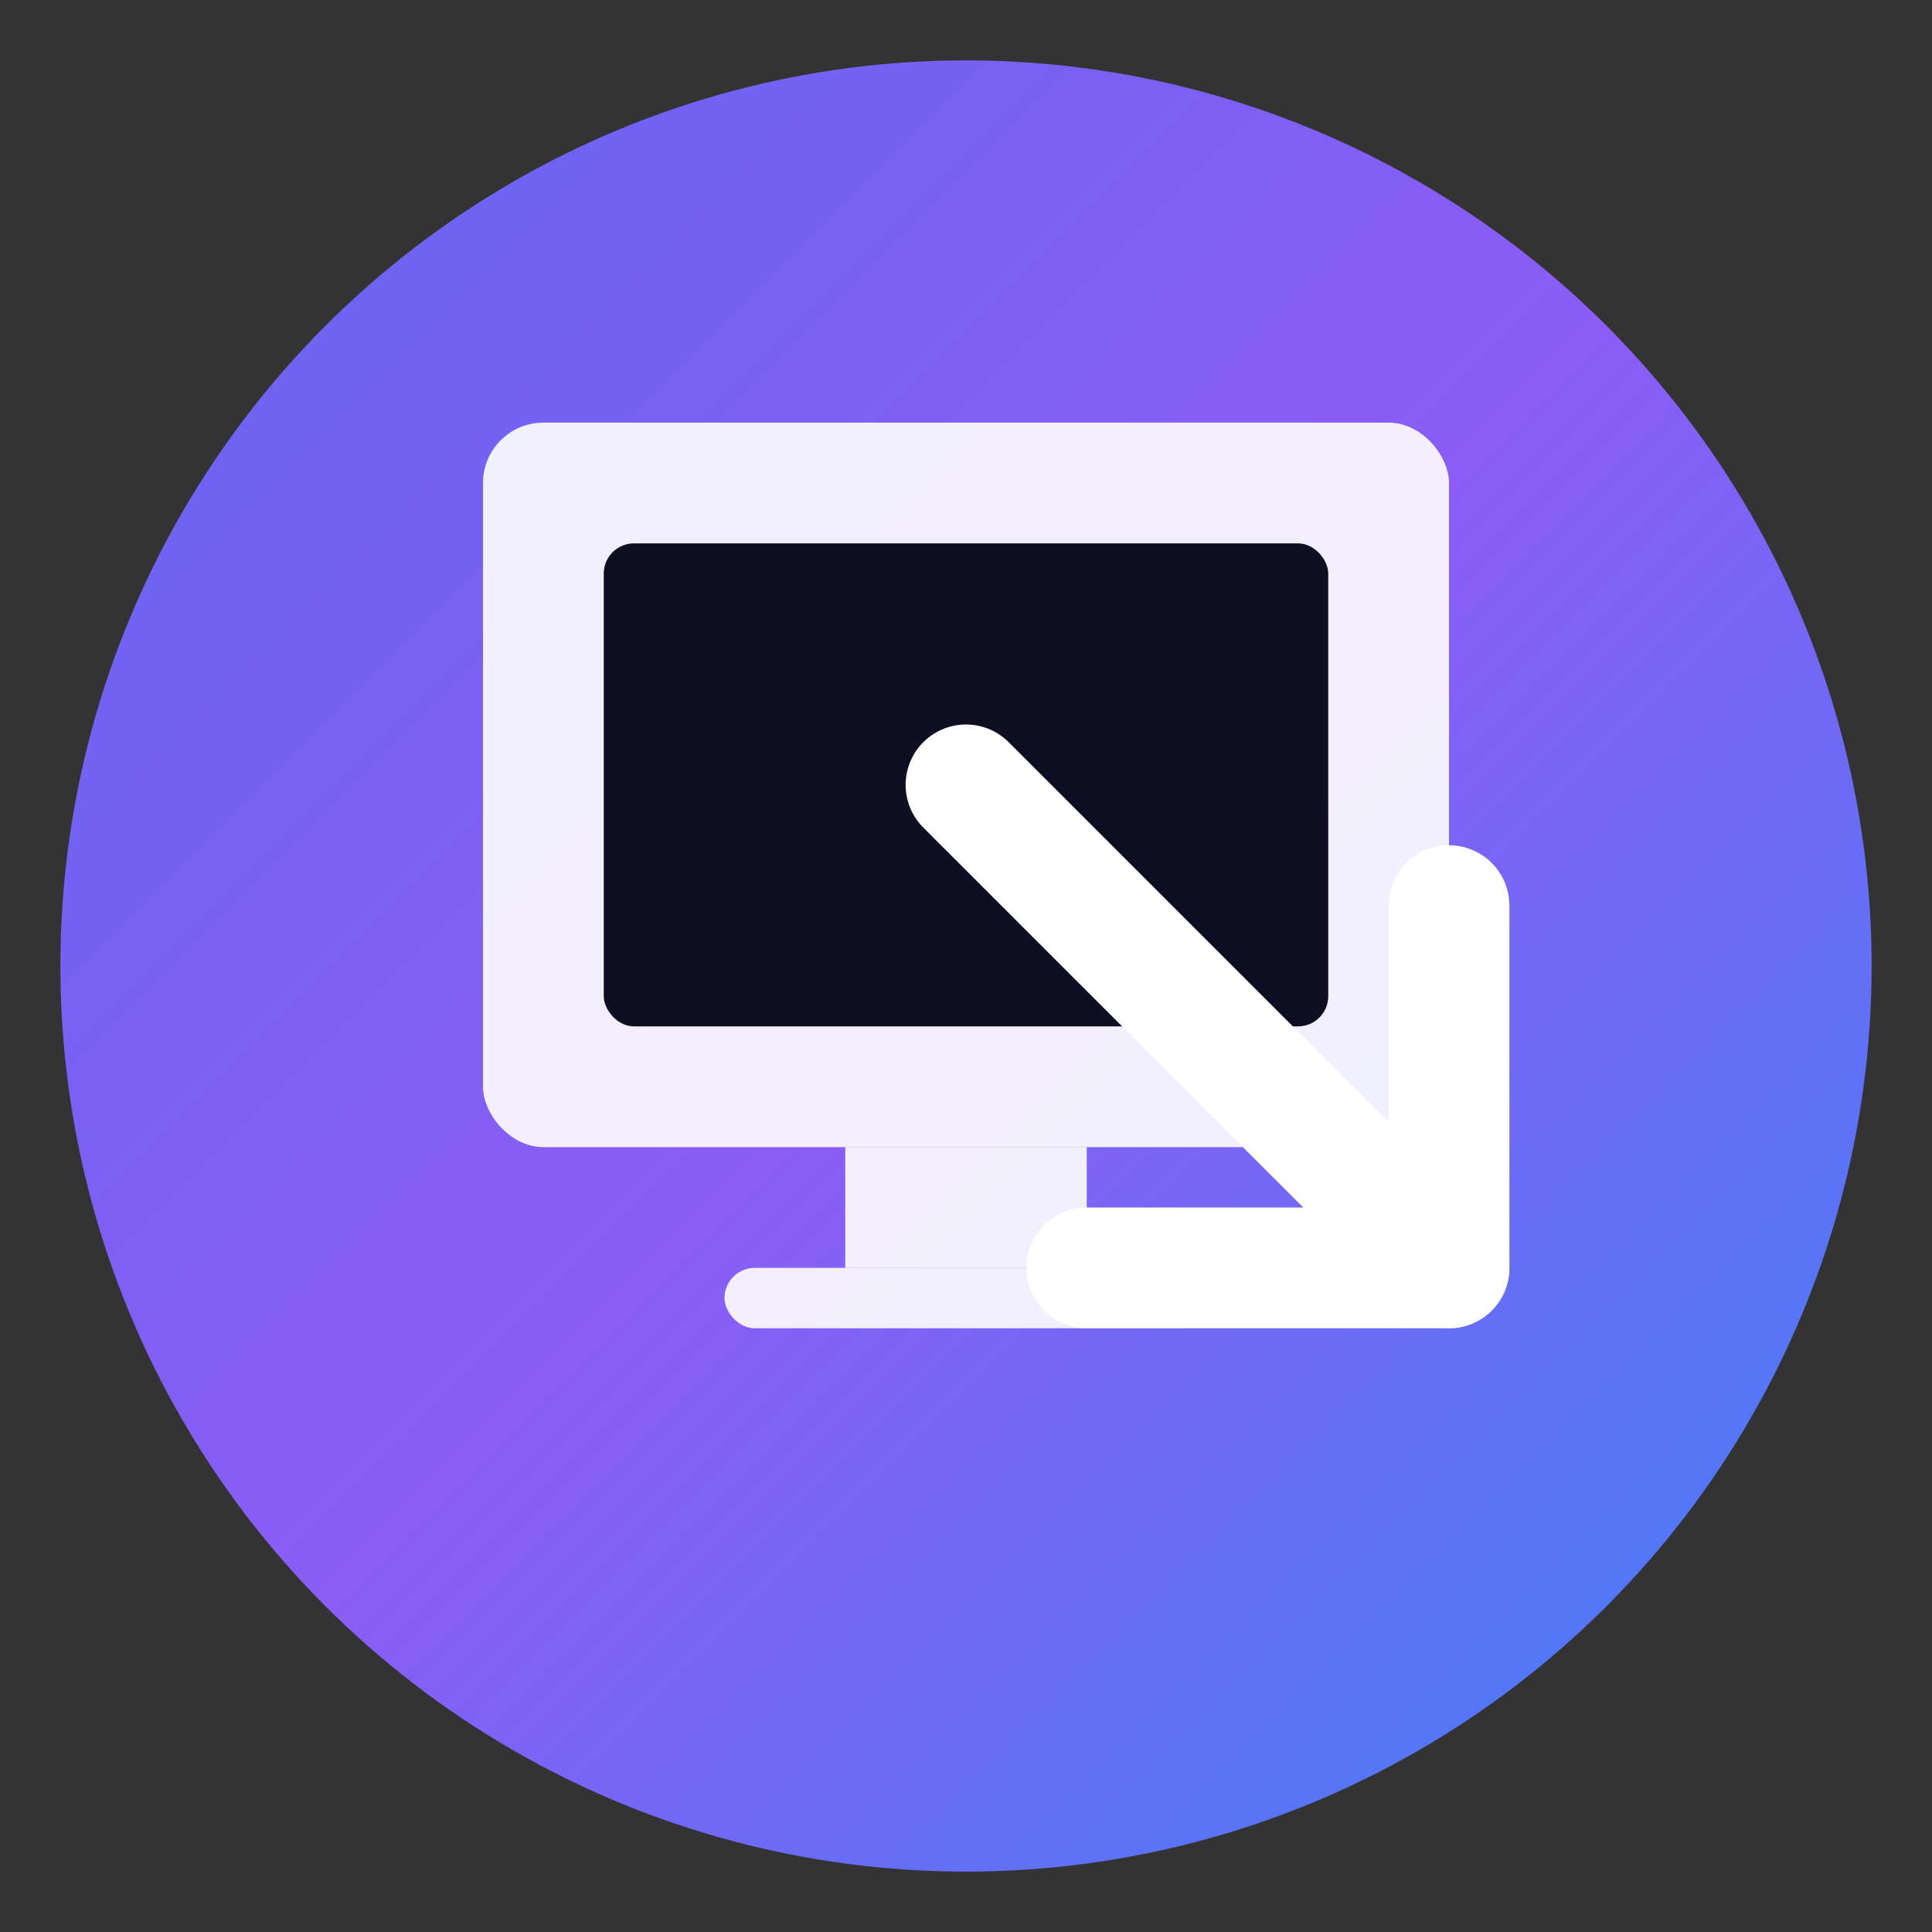 <svg width="32" height="32" viewBox="0 0 32 32" fill="none" xmlns="http://www.w3.org/2000/svg">
  <rect x="0" y="0" width="32" height="32" fill="#333333" stroke="none"/>
  <defs>
    <linearGradient id="gradient" x1="0%" y1="0%" x2="100%" y2="100%">
      <stop offset="0%" style="stop-color:#6366F1;stop-opacity:1" />
      <stop offset="50%" style="stop-color:#8B5CF6;stop-opacity:1" />
      <stop offset="100%" style="stop-color:#3B82F6;stop-opacity:1" />
    </linearGradient>
  </defs>
  
  <!-- Background Circle -->
  <circle cx="16" cy="16" r="15" fill="url(#gradient)" stroke="none"/>
  
  <!-- Device Icon -->
  <rect x="8" y="7" width="16" height="12" rx="1" fill="white" opacity="0.9"/>
  <rect x="10" y="9" width="12" height="8" rx="0.5" fill="#0F0F23"/>
  
  <!-- Arrow/Disconnect Symbol -->
  <path d="M18 21 L24 21 L24 15" stroke="white" stroke-width="2" stroke-linecap="round" stroke-linejoin="round" fill="none"/>
  <path d="M24 21 L16 13" stroke="white" stroke-width="2" stroke-linecap="round" stroke-linejoin="round" fill="none"/>
  
  <!-- Base/Stand -->
  <rect x="14" y="19" width="4" height="2" fill="white" opacity="0.9"/>
  <rect x="12" y="21" width="8" height="1" rx="0.5" fill="white" opacity="0.9"/>
</svg>